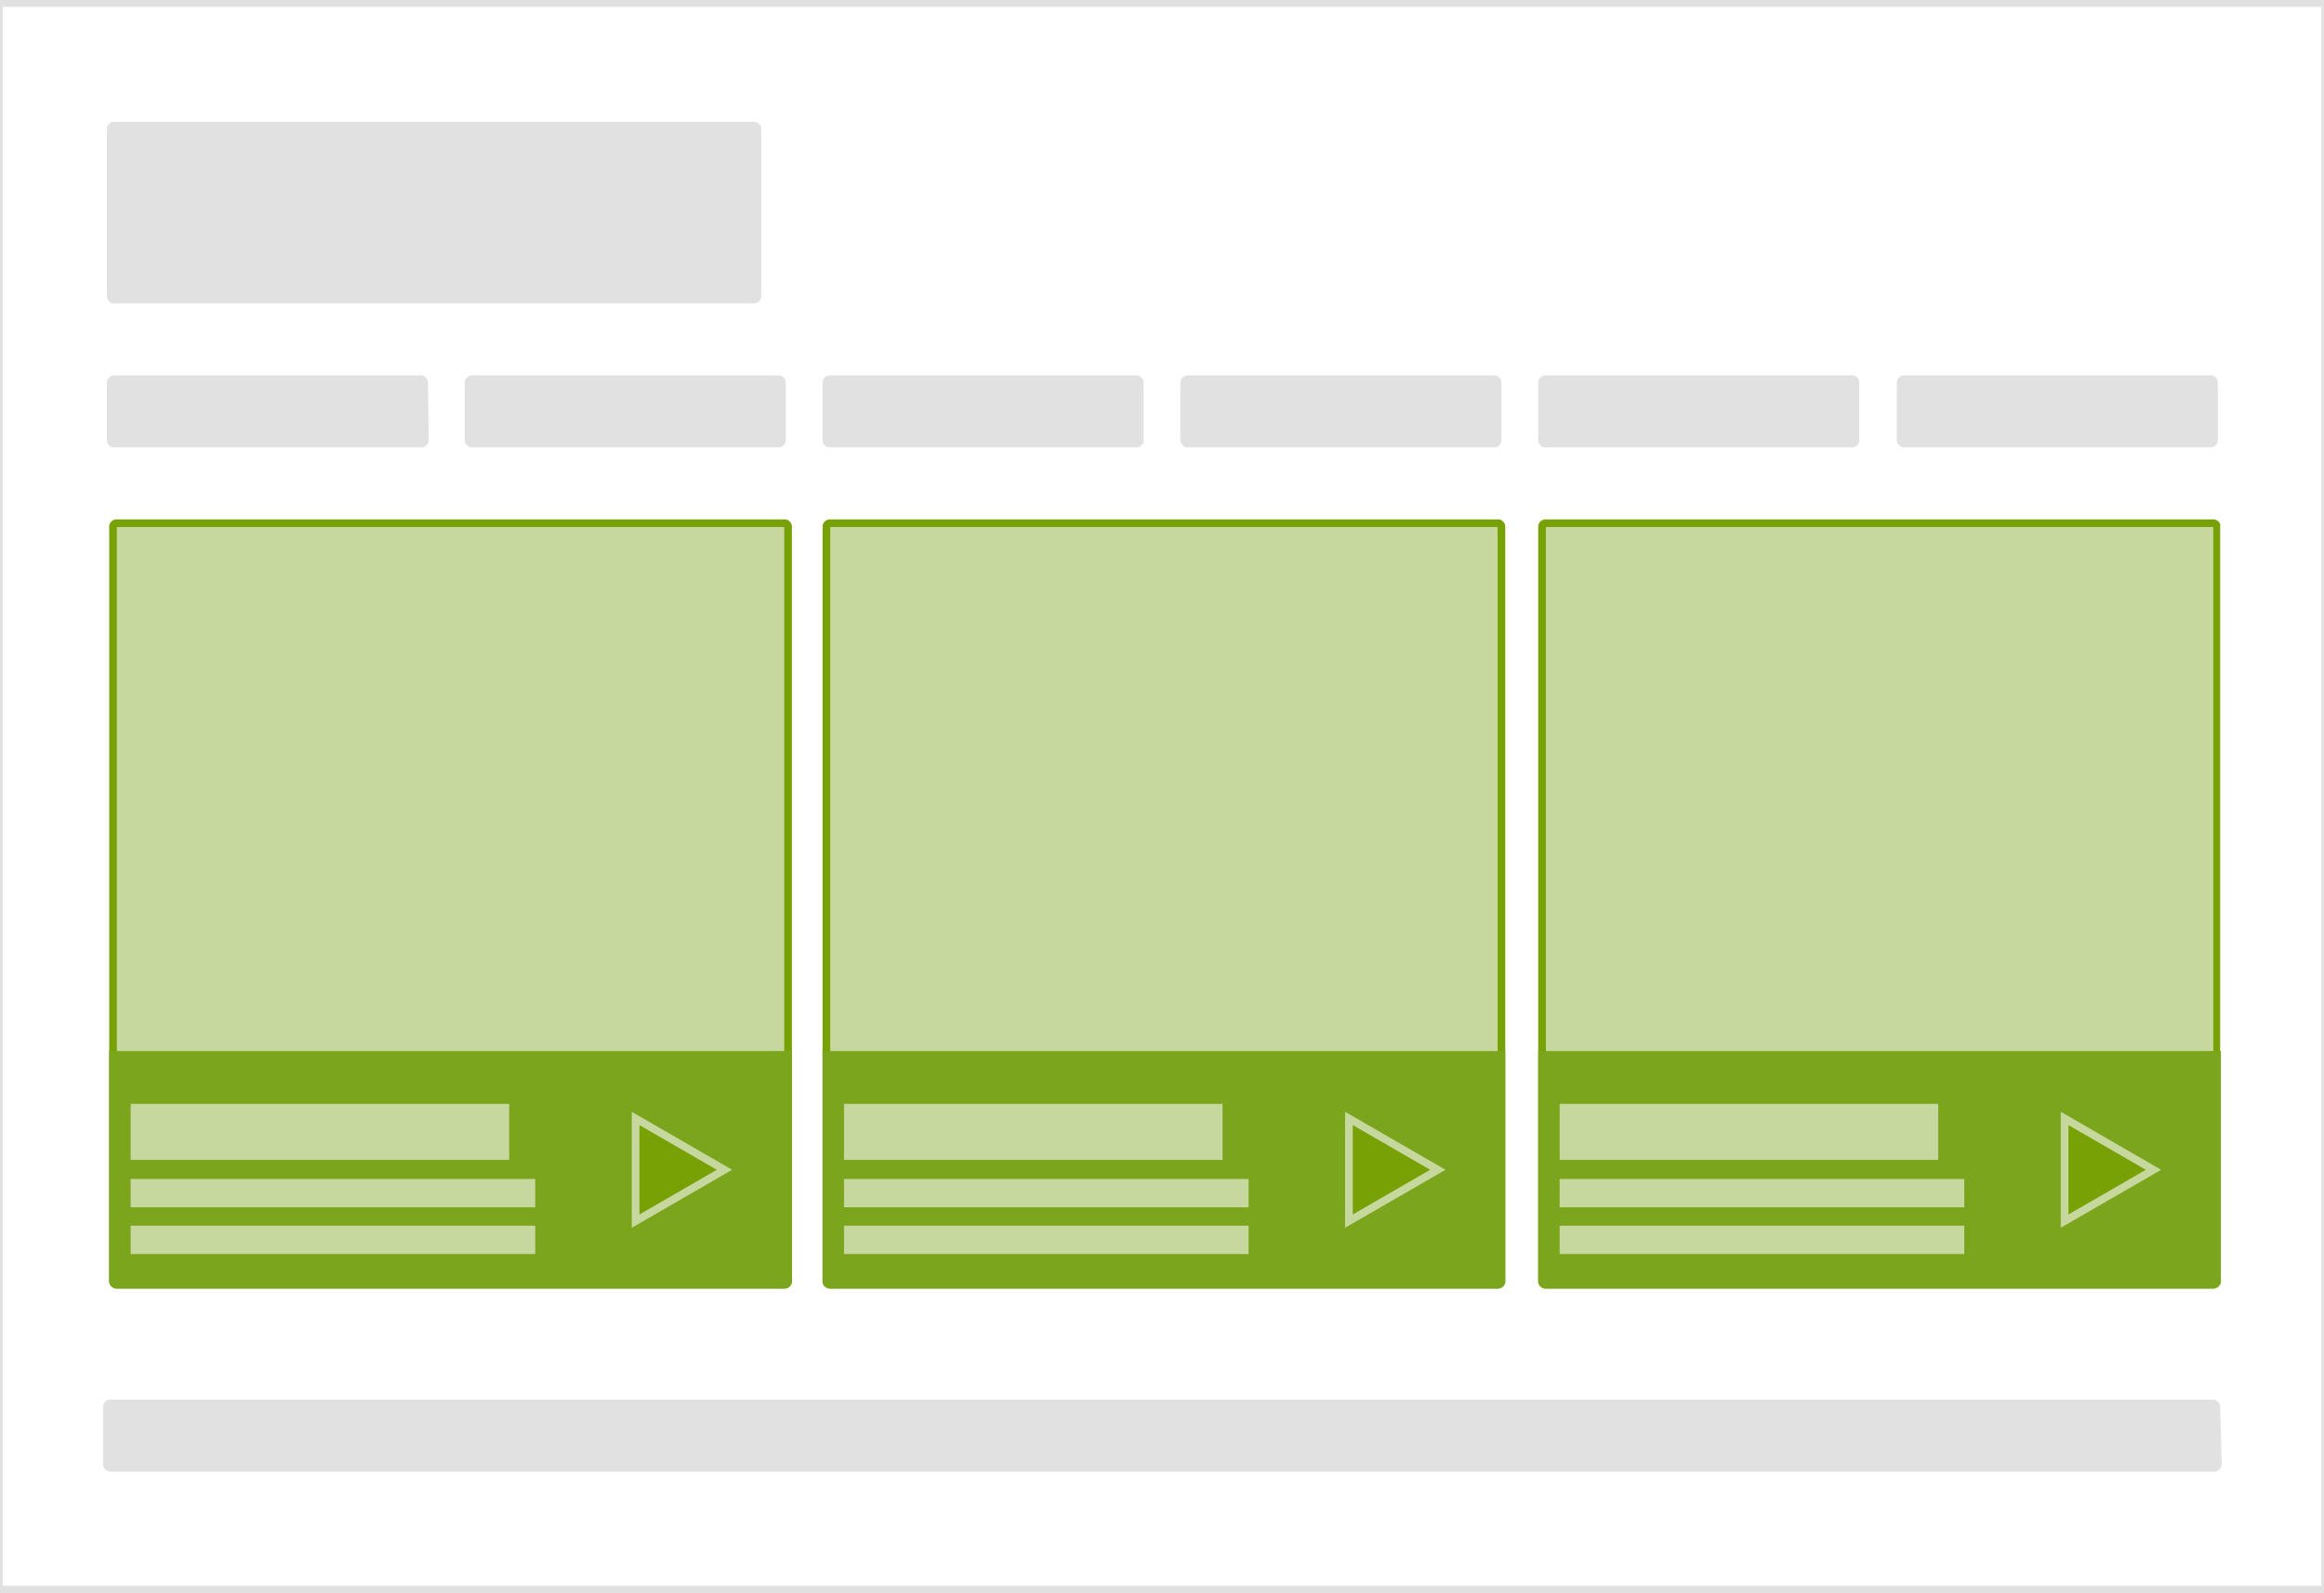 <svg preserveAspectRatio="xMidYMid slice" width="436" height="299" version="1.1" id="Ebene_1" xmlns="http://www.w3.org/2000/svg" x="0" y="0" viewBox="0 0 304 208" xml:space="preserve"><style>.st0{fill:#e1e1e1}.st1{fill:#c7d89f}.st2{fill:#77a105}.st3{fill:#7ca51e}.st4{fill:#77a105;stroke:#c7d89f;stroke-miterlimit:10}</style><path class="st0" d="M99.7 38.7c0 .5-.5.9-.9.9H15.2c-.5 0-.9-.5-.9-.9V16.8c0-.5.5-.9.9-.9h83.6c.5 0 .9.5.9.9v21.9zM56.3 57.5c0 .5-.5.9-.9.9H15.2c-.5 0-.9-.5-.9-.9v-7.6c0-.5.5-.9.9-.9h40.1c.5 0 .9.5.9.9l.1 7.6zM102.9 57.5c0 .5-.5.9-.9.9H61.9c-.5 0-.9-.5-.9-.9v-7.6c0-.5.5-.9.9-.9H102c.5 0 .9.5.9.9v7.6zM149.6 57.5c0 .5-.5.9-.9.9h-40.1c-.5 0-.9-.5-.9-.9v-7.6c0-.5.5-.9.9-.9h40.1c.5 0 .9.5.9.9v7.6zM196.3 57.5c0 .5-.5.9-.9.9h-40.1c-.5 0-.9-.5-.9-.9v-7.6c0-.5.5-.9.9-.9h40.1c.5 0 .9.5.9.9v7.6zM243 57.5c0 .5-.5.9-.9.9H202c-.5 0-.9-.5-.9-.9v-7.6c0-.5.5-.9.9-.9h40.1c.5 0 .9.5.9.9v7.6zM289.8 57.5c0 .5-.5.9-.9.9h-40.1c-.5 0-.9-.5-.9-.9v-7.6c0-.5.5-.9.9-.9h40.1c.5 0 .9.5.9.9v7.6z"/><path class="st0" d="M303.3.9V207H.7V.9h302.6m.9-.9H-.2v208h304.4V0z"/><path class="st0" d="M290.3 191.2c0 .5-.5.9-.9.9H14.7c-.5 0-.9-.5-.9-.9v-7.6c0-.5.5-.9.9-.9h274.5c.5 0 .9.5.9.9l.2 7.6z"/><path class="st1" d="M108.6 167.7c-.2 0-.4-.3-.4-.4V68.7c0-.2.3-.4.4-.4h87.2c.2 0 .4.3.4.4v98.6c0 .2-.3.4-.4.4h-87.2z"/><path class="st2" d="M195.8 68.8v98.4h-87.1V68.8h87.1m.1-1h-87.3c-.4 0-.9.4-.9.9v98.6c0 .4.4.9.9.9h87.3c.4 0 .9-.4.9-.9V68.7c0-.4-.4-.9-.9-.9z"/><path class="st3" d="M108.6 168.2c-.5 0-.9-.5-.9-.9v-30.1h89.1v30.1c0 .5-.5.9-.9.9h-87.3z"/><path class="st4" d="M188 152.7l-11.6-6.7v13.4z"/><path class="st1" d="M110.5 144.1h49.4v7.3h-49.4zM110.5 153.9h52.8v3.7h-52.8zM110.5 160h52.8v3.7h-52.8z"/><g><path class="st1" d="M15.5 167.7c-.2 0-.4-.3-.4-.4V68.7c0-.2.3-.4.4-.4h87.2c.2 0 .4.3.4.4v98.6c0 .2-.3.4-.4.4H15.5z"/><path class="st2" d="M102.7 68.8v98.4H15.6V68.8h87.1m.1-1H15.5c-.4 0-.9.4-.9.9v98.6c0 .4.4.9.9.9h87.3c.4 0 .9-.4.9-.9V68.7c0-.4-.4-.9-.9-.9z"/><path class="st3" d="M15.5 168.2c-.5 0-.9-.5-.9-.9v-30.1h89.1v30.1c0 .5-.5.9-.9.9H15.5z"/><path class="st4" d="M94.9 152.7L83.3 146v13.4z"/><path class="st1" d="M17.4 144.1h49.4v7.3H17.4zM17.4 153.9h52.8v3.7H17.4zM17.4 160h52.8v3.7H17.4z"/></g><g><path class="st1" d="M202 167.7c-.2 0-.4-.3-.4-.4V68.7c0-.2.3-.4.4-.4h87.2c.2 0 .4.3.4.4v98.6c0 .2-.3.4-.4.4H202z"/><path class="st2" d="M289.2 68.8v98.4h-87.1V68.8h87.1m0-1H202c-.4 0-.9.4-.9.9v98.6c0 .4.4.9.9.9h87.2c.4 0 .9-.4.9-.9V68.7c.1-.4-.3-.9-.9-.9z"/><path class="st3" d="M202 168.2c-.5 0-.9-.5-.9-.9v-30.1h89.1v30.1c0 .5-.5.9-.9.9H202z"/><path class="st4" d="M281.4 152.7l-11.6-6.7v13.4z"/><path class="st1" d="M203.9 144.1h49.4v7.3h-49.4zM203.9 153.9h52.8v3.7h-52.8zM203.9 160h52.8v3.7h-52.8z"/></g></svg>